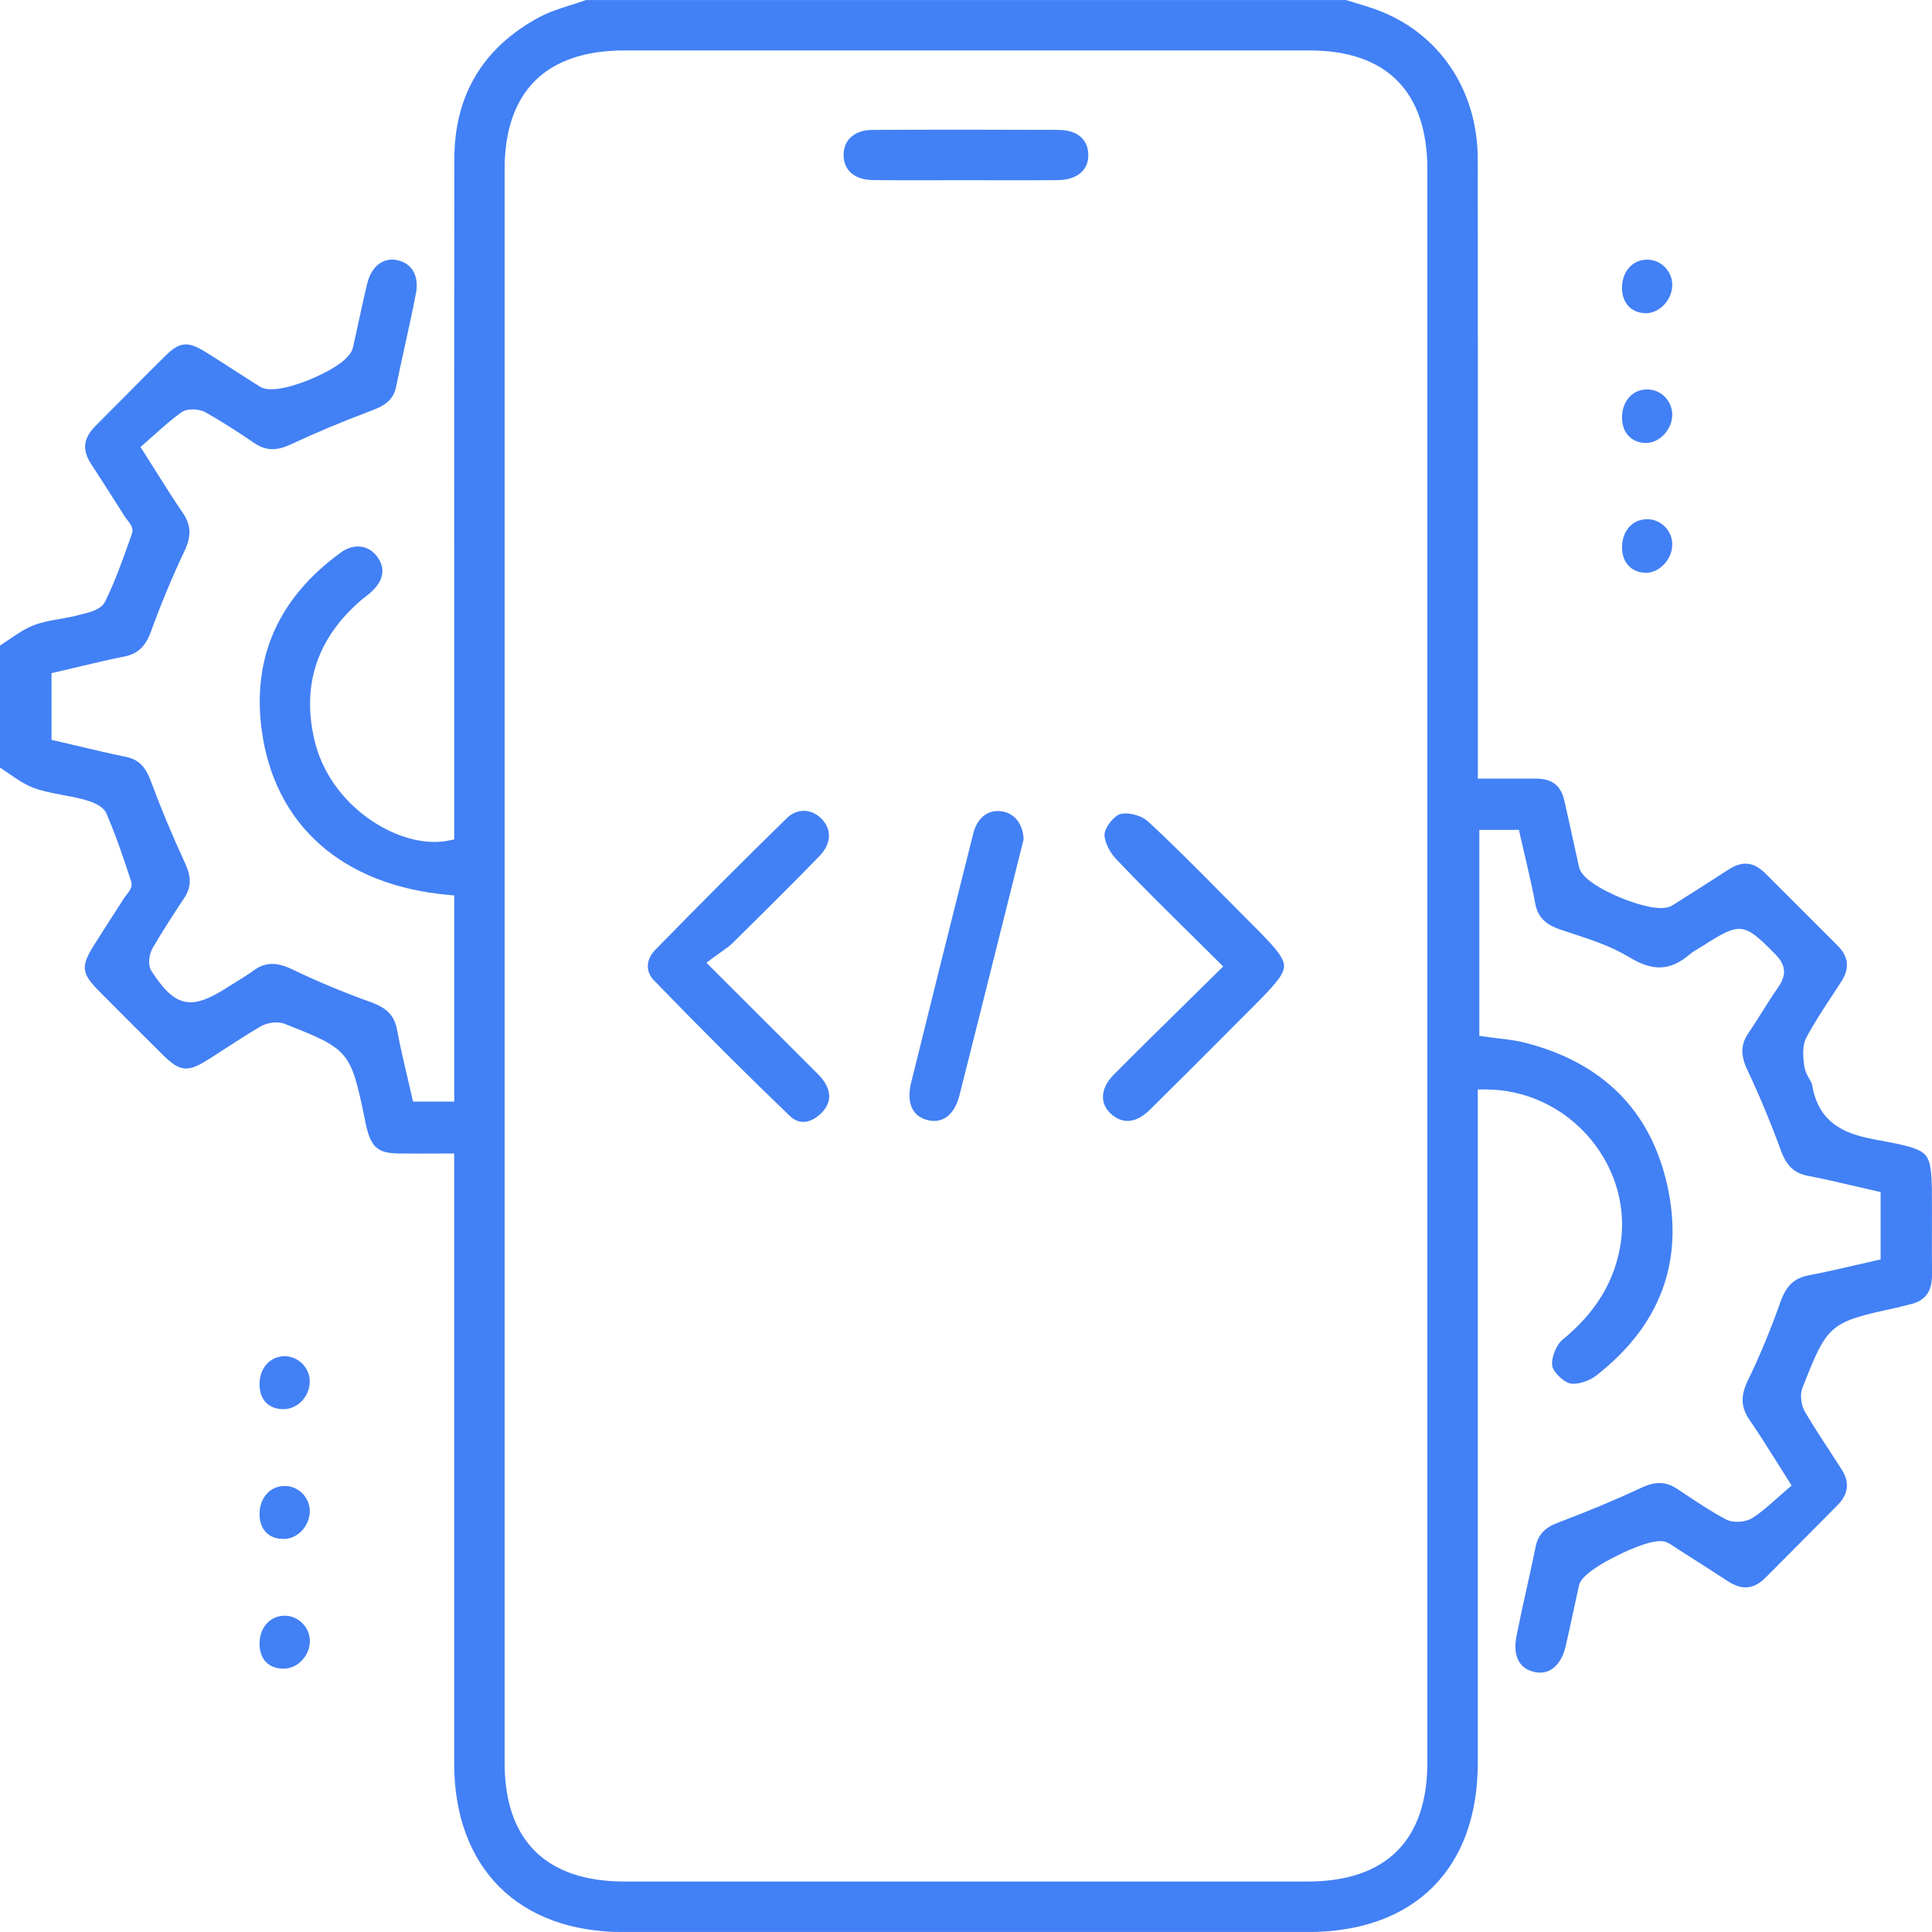 <?xml version="1.0" encoding="UTF-8"?>
<svg xmlns="http://www.w3.org/2000/svg" id="Layer_2" data-name="Layer 2" viewBox="0 0 562.63 562.62">
  <defs>
    <style>
      .cls-1 {
        fill: #4280f5;
      }
    </style>
  </defs>
  <g id="Layer_1-2" data-name="Layer 1">
    <g id="media-hit-agencia-de-marketing-y-experiencias-desarrollo-web-y-app">
      <path class="cls-1" d="m562.61,357.86c0-1.93.01-3.86.01-5.8v-.26c0-8.4,0-13.02-1.77-15.25-1.77-2.22-6.13-3.11-14.34-4.61-8.04-1.47-16.78-4.03-18.75-15.87-.09-.55-.48-1.24-.89-1.96-.57-1-1.21-2.12-1.4-3.46-.4-2.83-.72-6.06.61-8.57,2.21-4.15,4.82-8.11,7.35-11.95.92-1.4,1.84-2.79,2.74-4.2,2.58-4.02,2.22-7.32-1.17-10.7-4.02-4.01-8.04-8.03-12.06-12.05l-8.82-8.81c-3.4-3.39-6.69-3.75-10.7-1.17l-1.74,1.12c-4.8,3.09-9.76,6.29-14.69,9.37-3.15,1.97-10.31-.39-14.3-1.96-2.73-1.08-11.7-4.92-12.79-9.02-.16-.61-.3-1.24-.43-1.86l-.11-.53c-.4-1.82-.8-3.64-1.2-5.46-.86-3.93-1.72-7.87-2.62-11.79-.98-4.3-3.57-6.31-8.13-6.32-3.34-.02-6.68-.01-10.15,0h-6.89s0-9.81,0-9.81c0-16.13,0-32.26,0-48.4,0-40.06.02-81.49-.03-122.23-.03-20.32-11.46-37.03-29.83-43.61-1.95-.7-3.99-1.32-5.97-1.91-.85-.26-1.7-.51-2.54-.78h-221.32c-1.43.5-2.88.96-4.29,1.41-3.33,1.05-6.48,2.05-9.33,3.58-16.4,8.83-24.73,22.72-24.75,41.3-.06,45.6-.05,91.97-.04,136.81,0,17.56,0,35.13,0,52.7v8.65l-1.68.34c-1.31.26-2.68.39-4.08.39-13.46,0-30.63-11.77-34.88-29.42-3.9-16.23.73-30.08,13.76-41.18.4-.34.82-.66,1.24-.98.36-.28.73-.55,1.07-.85,2.78-2.38,5.41-6.16,2.15-10.64-1.17-1.6-2.74-2.6-4.55-2.89-2.02-.32-4.13.27-6.11,1.71-18.11,13.19-25.84,30.59-22.97,51.74,3.74,27.63,23.48,45.09,54.15,47.91l1.91.18v60.03h-12.01l-.37-1.64c-.42-1.86-.86-3.73-1.3-5.62-1.04-4.42-2.11-9-2.96-13.6-.76-4.12-2.91-6.39-7.66-8.1-7.92-2.84-15.64-6.06-22.96-9.58-4.53-2.17-7.75-2.08-11.1.33-1.79,1.29-3.67,2.45-5.49,3.57-.85.53-1.7,1.05-2.55,1.59-10.31,6.59-14.99,5.53-21.75-4.94-1.29-1.99-.57-5.18.31-6.71,2.99-5.14,6.28-10.15,9.19-14.56,2.08-3.16,2.15-6.1.26-10.18-3.62-7.79-6.99-15.87-10.01-24-1.59-4.28-3.66-6.24-7.37-6.99-4.6-.93-9.06-1.99-13.79-3.11-2.01-.48-4.03-.96-6.09-1.43l-1.63-.38v-19.41l1.63-.38c1.95-.45,3.9-.92,5.85-1.38,4.46-1.06,9.08-2.16,13.67-3.07,3.94-.78,6.2-2.89,7.8-7.28,3.04-8.34,6.33-16.24,9.78-23.49,2.07-4.35,1.91-7.58-.54-11.14-2.53-3.68-4.95-7.53-7.51-11.6-1.2-1.91-2.45-3.9-3.8-6l-.98-1.53,1.37-1.19c.93-.81,1.85-1.63,2.77-2.45,2.43-2.17,4.93-4.42,7.66-6.37,1.89-1.35,5.3-1.12,7.18-.06,5.19,2.91,10.05,6.13,14.12,8.89,3.36,2.28,6.45,2.4,10.66.43,7.23-3.38,15.08-6.67,23.99-10.03,4.16-1.57,6.04-3.5,6.73-6.88.81-3.98,1.69-8.01,2.55-11.9,1.09-4.97,2.22-10.11,3.19-15.17.98-5.12-1.15-8.84-5.56-9.7-4-.78-7.37,1.83-8.57,6.65-.88,3.55-1.67,7.2-2.43,10.73-.58,2.69-1.18,5.48-1.82,8.22-.94,3.99-8.92,7.69-12.31,9.1-3.28,1.36-11.27,4.29-14.66,2.2-2.7-1.67-5.4-3.42-8.02-5.11-2.58-1.67-5.25-3.39-7.9-5.03-5.15-3.19-7.54-2.97-11.64,1.07-4.02,3.96-8.07,8.05-11.98,12-2.8,2.83-5.61,5.66-8.43,8.48-3.57,3.56-3.95,7-1.22,11.15,2.41,3.66,4.79,7.4,7.09,11.03.93,1.46,1.86,2.93,2.79,4.39.16.25.38.52.6.79.86,1.08,1.93,2.42,1.37,4l-.5,1.41c-2.16,6.1-4.4,12.42-7.31,18.35-1.14,2.32-4.25,3.09-6.99,3.76-.33.08-.64.16-.94.24-1.79.47-3.62.79-5.38,1.1-2.69.47-5.24.92-7.57,1.84-2.53,1-4.87,2.6-7.35,4.29-.79.54-1.59,1.09-2.41,1.62v35.49c.83.54,1.64,1.1,2.43,1.65,2.46,1.7,4.78,3.3,7.29,4.25,2.69,1.01,5.56,1.55,8.6,2.12,2,.38,4.07.76,6.1,1.3,3.67.97,5.83,2.31,6.6,4.1,2.77,6.4,4.98,12.99,7.19,19.75.52,1.58-.54,2.91-1.39,3.97-.21.27-.43.53-.59.78-1.03,1.61-2.07,3.22-3.1,4.83-1.94,3.02-3.88,6.03-5.79,9.07-3.86,6.14-3.61,8.15,1.65,13.44,6.8,6.84,12.81,12.84,18.37,18.35,5.01,4.96,7.2,5.23,13,1.61,1.94-1.21,3.85-2.45,5.77-3.7,3.16-2.05,6.42-4.17,9.75-6.1,1.8-1.05,4.81-1.64,7.06-.76,18.74,7.38,19.18,7.89,23.26,27.48l.2,1.01c.12.63.25,1.27.41,1.89,1.47,5.69,3.45,7.27,9.21,7.36,3.16.05,6.29.03,9.6.02,1.5,0,3.02-.01,4.56-.01h2.1v59.5c0,39.38,0,78.76,0,118.14,0,14.89,4.55,27.32,13.15,35.92,8.6,8.61,21.02,13.16,35.9,13.16,66.52,0,133.04,0,199.56,0,30.98,0,49.48-18.41,49.48-49.25,0-43.95,0-87.91,0-131.86v-64.26s2.09,0,2.09,0c11.87-.05,23.12,5.25,30.8,14.51,7.51,9.04,10.6,20.62,8.48,31.79-1.95,10.3-7.41,18.99-16.69,26.58-1.83,1.5-3.34,5.32-3,7.58.27,1.78,3.17,4.66,5.16,5.14,1.98.47,5.55-.62,7.79-2.38,18.55-14.55,25.47-33.15,20.56-55.28-4.82-21.73-18.74-35.71-41.37-41.54-2.55-.66-5.27-.98-7.9-1.29-1.25-.15-2.48-.29-3.68-.47l-1.79-.26v-59.97h11.53l.37,1.64c.45,2.01.92,4,1.38,5.98,1.05,4.49,2.13,9.14,2.99,13.75.73,3.92,2.85,6.14,7.31,7.65,1.14.38,2.28.76,3.43,1.14,5.64,1.85,11.48,3.77,16.61,6.89,6.86,4.19,11.92,4,17.45-.64.96-.81,2-1.43,3-2.03.39-.23.78-.47,1.17-.71,10.68-6.83,11.83-6.71,20.6,2.19l.38.38c3.09,3.14,3.31,6.04.75,9.69-1.62,2.3-3.16,4.76-4.65,7.13-1.29,2.05-2.61,4.16-4.01,6.21-2.21,3.25-2.28,6.33-.25,10.65,3.56,7.56,6.85,15.46,9.78,23.49,1.62,4.43,3.87,6.55,7.77,7.31,4.59.89,9.22,1.97,13.7,3.01,1.96.46,3.93.91,5.91,1.36l1.64.37v19.63l-1.64.37c-1.99.44-3.95.9-5.9,1.35-4.58,1.06-8.9,2.06-13.37,2.9-4.18.79-6.55,2.99-8.19,7.59-3.03,8.51-6.15,16.03-9.54,22.99-2.21,4.54-2.06,7.91.52,11.63,2.54,3.66,4.95,7.5,7.5,11.56,1.18,1.88,2.41,3.85,3.73,5.91l.98,1.54-1.39,1.19c-.94.8-1.85,1.62-2.76,2.42-2.23,1.99-4.54,4.05-7.09,5.73-2.16,1.42-5.79,1.65-7.94.5-4.29-2.28-8.37-5-12.31-7.64l-1.85-1.23c-3.19-2.12-6.23-2.25-10.16-.43-7.97,3.7-16.22,7.15-24.53,10.27-3.92,1.47-5.81,3.51-6.53,7.05-.83,4.08-1.74,8.21-2.63,12.21-1,4.49-2.02,9.14-2.93,13.72-.66,3.34-.86,9.14,5.21,10.52,4.29.98,7.76-1.87,9.08-7.43.8-3.39,1.54-6.87,2.26-10.23.54-2.53,1.08-5.07,1.65-7.59.66-2.93,6.46-6.35,11.21-8.7,4.07-2.02,11.35-5.2,14.33-3.83.92.42,1.7.95,2.45,1.46.27.18.54.37.81.54,1.41.9,2.82,1.8,4.23,2.7,3.35,2.13,6.81,4.33,10.19,6.56,4.24,2.8,7.68,2.48,11.17-1.03l7.99-8.04c4.27-4.3,8.54-8.59,12.81-12.9,3.34-3.37,3.71-6.78,1.16-10.72-.9-1.39-1.81-2.77-2.71-4.16-2.62-4-5.32-8.13-7.8-12.33-1.03-1.75-1.65-4.81-.78-7.04,7.32-18.68,7.83-19.12,27.39-23.34l.12-.03c.52-.11,1.04-.25,1.56-.39.63-.17,1.26-.33,1.89-.47,4.75-.98,6.84-3.73,6.78-8.91-.05-4.38-.04-8.82-.03-13.12Zm-146.94-15.53c0,56.98,0,113.96,0,170.95,0,22.67-12.06,34.65-34.87,34.65-33.16,0-66.31,0-99.47,0s-66.31,0-99.47,0c-22.84,0-34.91-11.97-34.91-34.6,0-154.67,0-309.33,0-464,0-22.66,12.06-34.64,34.86-34.64,66.51,0,133.02,0,199.53,0,22.45,0,34.32,11.96,34.33,34.59,0,56.24,0,112.48,0,168.73v124.32Z"></path>
      <path class="cls-1" d="m479.12,91.21c1.75.07,3.62-.68,5.11-2.08,1.71-1.61,2.72-3.8,2.76-6.01.08-3.98-3.08-7.35-7.03-7.5-.1,0-.21,0-.31,0-1.86,0-3.52.65-4.82,1.89-1.56,1.49-2.44,3.67-2.47,6.16-.05,4.47,2.54,7.37,6.76,7.55Z"></path>
      <path class="cls-1" d="m479.25,129.01c1.76.03,3.61-.76,5.09-2.2,1.68-1.64,2.65-3.85,2.65-6.04,0-3.98-3.21-7.29-7.17-7.36-.05,0-.1,0-.15,0-1.92,0-3.62.68-4.93,1.96-1.53,1.51-2.38,3.72-2.38,6.23,0,4.41,2.7,7.31,6.89,7.41Z"></path>
      <path class="cls-1" d="m479.22,166.8c1.77.06,3.61-.74,5.09-2.17,1.69-1.64,2.67-3.84,2.68-6.04.02-3.98-3.18-7.3-7.13-7.39-.06,0-.13,0-.19,0-1.91,0-3.6.67-4.91,1.94-1.54,1.5-2.39,3.71-2.4,6.22-.01,4.41,2.68,7.33,6.86,7.45Z"></path>
      <path class="cls-1" d="m82.96,394.95h-.05c-4.15,0-7.23,3.31-7.33,7.9-.1,4.58,2.42,7.39,6.73,7.53,1.95.05,3.87-.71,5.37-2.16,1.6-1.55,2.52-3.7,2.53-5.9.02-3.97-3.31-7.34-7.27-7.37Z"></path>
      <path class="cls-1" d="m77.71,446.47c1.31,1.2,3.11,1.78,5.26,1.69,3.95-.18,7.33-4.03,7.25-8.23-.08-3.97-3.46-7.27-7.43-7.19-1.97.04-3.69.79-5,2.17-1.51,1.6-2.29,3.88-2.2,6.42.08,2.16.81,3.94,2.12,5.15Z"></path>
      <path class="cls-1" d="m82.99,470.52c-4.2-.03-7.29,3.27-7.4,7.87-.11,4.58,2.4,7.41,6.71,7.55,1.97.07,3.88-.69,5.38-2.14,1.61-1.54,2.54-3.69,2.55-5.89.03-3.97-3.29-7.35-7.25-7.39Z"></path>
      <path class="cls-1" d="m236.99,311.59c-.26-.26-.52-.52-.78-.78-6.79-6.8-13.6-13.59-20.93-20.9l-9.56-9.54,1.94-1.45c.82-.61,1.59-1.15,2.3-1.65,1.29-.91,2.41-1.69,3.3-2.56,9.13-9.01,17.35-17.14,25.39-25.42,3.41-3.51,3.67-7.64.67-10.77-1.44-1.51-3.27-2.36-5.14-2.4-.04,0-.07,0-.11,0-1.8,0-3.51.75-4.97,2.17-12.38,12.1-25.27,25-38.3,38.35-2.72,2.79-2.86,6.28-.34,8.88,14.21,14.66,27.16,27.58,39.59,39.5,3.18,3.05,6.85,1.5,9.23-.96,2.69-2.79,2.91-5.88.65-9.2-.78-1.14-1.83-2.17-2.94-3.26Z"></path>
      <path class="cls-1" d="m356.23,260.72c-7.11-7.19-14.47-14.63-22.01-21.59-1.44-1.33-4.26-2.25-6.46-2.25-.55,0-1.05.06-1.49.18-1.77.48-4.34,3.66-4.59,5.67-.24,1.9,1.26,5.24,3.34,7.43,6.87,7.24,13.91,14.19,21.36,21.55,2.74,2.71,5.52,5.45,8.33,8.25l1.5,1.49-1.51,1.49c-3.15,3.11-6.24,6.15-9.29,9.15-7.32,7.2-14.23,13.99-21.14,20.95-2.11,2.12-3.19,4.53-3.05,6.79.12,1.89,1.09,3.61,2.81,4.96,3.4,2.67,7.07,2.1,10.9-1.68,6.97-6.88,14-13.93,20.81-20.75,2.8-2.81,5.6-5.62,8.41-8.42,6.44-6.44,9.81-9.93,9.79-12.63-.02-2.72-3.43-6.26-9.98-12.8-2.58-2.58-5.16-5.18-7.73-7.78Z"></path>
      <path class="cls-1" d="m291.67,236.26c-.38-.05-.75-.08-1.1-.08-3.46,0-6.09,2.39-7.15,6.59-6.1,24.17-12.19,48.74-18.08,72.49-.81,3.29-.62,6.05.57,8.01.9,1.48,2.37,2.48,4.38,2.96,4.3,1.03,7.71-1.68,9.12-7.26,3.42-13.49,6.84-27.21,10.16-40.48l8.52-34.06c-.16-4.45-2.65-7.65-6.4-8.17Z"></path>
      <path class="cls-1" d="m308.32,37.82c-9.52-.04-18.61-.06-27.38-.06-9.27,0-18.19.02-26.9.07-2.74.01-4.99.83-6.49,2.36-1.26,1.29-1.91,3.03-1.88,5.04.06,4.46,3.29,7.16,8.63,7.22,6.18.07,12.47.06,18.55.04,2.66,0,5.32-.01,7.98-.01h0c2.67,0,5.35,0,8.02.01,6.27.01,12.75.03,19.11-.03,3.11-.03,5.59-.89,7.16-2.5,1.23-1.26,1.84-2.92,1.81-4.92-.06-4.49-3.29-7.19-8.62-7.21Z"></path>
    </g>
  </g>
</svg>
